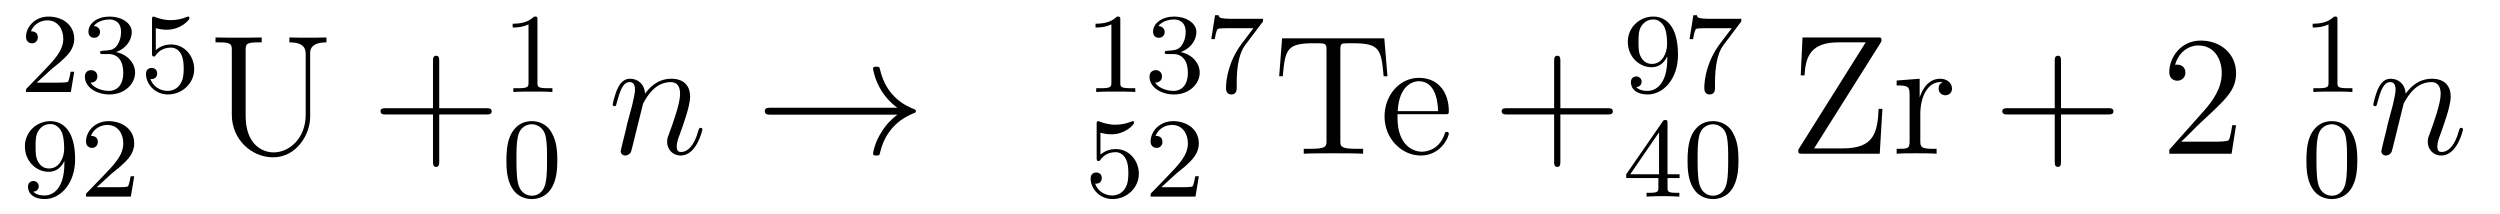 <?xml version='1.0'?>
<!-- This file was generated by dvisvgm 1.9.2 -->
<svg height='15pt' version='1.1' viewBox='0 -15 175 15' width='175pt' xmlns='http://www.w3.org/2000/svg' xmlns:xlink='http://www.w3.org/1999/xlink'>
<g id='page1'>
<g transform='matrix(1 0 0 1 -127 650)'>
<path d='M130.633 -660.184C130.773 -660.293 131.102 -660.559 131.227 -660.668C131.727 -661.121 132.195 -661.559 132.195 -662.293C132.195 -663.231 131.398 -663.84 130.398 -663.84C129.445 -663.84 128.82 -663.121 128.82 -662.418C128.82 -662.027 129.133 -661.965 129.242 -661.965C129.414 -661.965 129.648 -662.09 129.648 -662.387C129.648 -662.809 129.258 -662.809 129.164 -662.809C129.398 -663.387 129.93 -663.574 130.32 -663.574C131.055 -663.574 131.43 -662.949 131.43 -662.293C131.43 -661.465 130.852 -660.855 129.914 -659.887L128.914 -658.855C128.82 -658.777 128.82 -658.762 128.82 -658.559H131.961L132.195 -659.98H131.945C131.914 -659.824 131.852 -659.418 131.758 -659.277C131.711 -659.215 131.102 -659.215 130.977 -659.215H129.57L130.633 -660.184ZM134.613 -661.215C135.238 -661.215 135.629 -660.746 135.629 -659.918C135.629 -658.918 135.066 -658.637 134.645 -658.637C134.207 -658.637 133.613 -658.793 133.332 -659.215C133.629 -659.215 133.816 -659.387 133.816 -659.652C133.816 -659.902 133.644 -660.09 133.379 -660.09C133.176 -660.09 132.941 -659.965 132.941 -659.637C132.941 -658.887 133.754 -658.387 134.66 -658.387C135.723 -658.387 136.457 -659.121 136.457 -659.918C136.457 -660.574 135.941 -661.184 135.129 -661.356C135.754 -661.574 136.223 -662.121 136.223 -662.762C136.223 -663.387 135.504 -663.84 134.676 -663.84C133.832 -663.84 133.191 -663.387 133.191 -662.777C133.191 -662.481 133.379 -662.355 133.598 -662.355C133.832 -662.355 134.004 -662.527 134.004 -662.762C134.004 -663.059 133.738 -663.168 133.566 -663.184C133.895 -663.606 134.52 -663.637 134.66 -663.637C134.863 -663.637 135.473 -663.574 135.473 -662.762C135.473 -662.199 135.238 -661.871 135.129 -661.731C134.879 -661.496 134.707 -661.48 134.223 -661.449C134.066 -661.434 134.004 -661.434 134.004 -661.324C134.004 -661.215 134.082 -661.215 134.207 -661.215H134.613ZM137.906 -663.027C138.016 -662.996 138.328 -662.918 138.672 -662.918C139.656 -662.918 140.266 -663.606 140.266 -663.73C140.266 -663.824 140.203 -663.84 140.172 -663.84C140.156 -663.84 140.141 -663.84 140.063 -663.809C139.75 -663.684 139.391 -663.59 138.953 -663.59C138.484 -663.59 138.094 -663.715 137.859 -663.809C137.781 -663.84 137.766 -663.84 137.75 -663.84C137.641 -663.84 137.641 -663.762 137.641 -663.606V-661.277C137.641 -661.137 137.641 -661.043 137.781 -661.043C137.844 -661.043 137.859 -661.074 137.906 -661.137C138 -661.262 138.297 -661.668 138.969 -661.668C139.422 -661.668 139.641 -661.293 139.703 -661.152C139.844 -660.855 139.859 -660.496 139.859 -660.184C139.859 -659.887 139.844 -659.465 139.625 -659.121C139.469 -658.871 139.156 -658.637 138.734 -658.637C138.219 -658.637 137.703 -658.949 137.531 -659.465C137.547 -659.465 137.594 -659.465 137.609 -659.465C137.828 -659.465 138 -659.605 138 -659.856C138 -660.152 137.781 -660.246 137.609 -660.246C137.469 -660.246 137.219 -660.168 137.219 -659.824C137.219 -659.121 137.844 -658.387 138.75 -658.387C139.75 -658.387 140.594 -659.168 140.594 -660.152C140.594 -661.074 139.922 -661.887 138.984 -661.887C138.578 -661.887 138.219 -661.762 137.906 -661.496V-663.027ZM140.996 -658.559' fill-rule='evenodd'/>
<path d='M131.508 -653.582C131.508 -651.645 130.586 -651.316 130.133 -651.316C129.961 -651.316 129.555 -651.332 129.336 -651.582C129.68 -651.613 129.711 -651.879 129.711 -651.957C129.711 -652.191 129.523 -652.332 129.336 -652.332C129.195 -652.332 128.961 -652.238 128.961 -651.941C128.961 -651.395 129.414 -651.066 130.133 -651.066C131.227 -651.066 132.258 -652.145 132.258 -653.848C132.258 -655.926 131.352 -656.52 130.523 -656.52C129.586 -656.52 128.742 -655.785 128.742 -654.754C128.742 -653.723 129.523 -652.973 130.414 -652.973C130.977 -652.973 131.32 -653.332 131.508 -653.738V-653.582ZM130.445 -653.207C130.086 -653.207 129.852 -653.363 129.68 -653.66C129.492 -653.957 129.492 -654.332 129.492 -654.738C129.492 -655.207 129.492 -655.551 129.711 -655.879C129.914 -656.16 130.164 -656.316 130.539 -656.316C131.07 -656.316 131.305 -655.785 131.32 -655.754C131.492 -655.363 131.492 -654.738 131.492 -654.582C131.492 -653.957 131.148 -653.207 130.445 -653.207ZM134.832 -652.863C134.973 -652.973 135.301 -653.238 135.426 -653.348C135.926 -653.801 136.395 -654.238 136.395 -654.973C136.395 -655.91 135.598 -656.52 134.598 -656.52C133.644 -656.52 133.02 -655.801 133.02 -655.098C133.02 -654.707 133.332 -654.645 133.441 -654.645C133.613 -654.645 133.848 -654.77 133.848 -655.066C133.848 -655.488 133.457 -655.488 133.363 -655.488C133.598 -656.066 134.129 -656.254 134.52 -656.254C135.254 -656.254 135.629 -655.629 135.629 -654.973C135.629 -654.144 135.051 -653.535 134.113 -652.566L133.113 -651.535C133.02 -651.457 133.02 -651.441 133.02 -651.238H136.16L136.395 -652.66H136.145C136.113 -652.504 136.051 -652.098 135.957 -651.957C135.91 -651.894 135.301 -651.894 135.176 -651.894H133.77L134.832 -652.863ZM136.797 -651.238' fill-rule='evenodd'/>
<path d='M148.398 -656.973C148.398 -655.316 147.258 -654.332 146.148 -654.332C145.43 -654.332 144.195 -654.816 144.195 -656.895V-661.473C144.195 -661.91 144.227 -662.035 145.086 -662.035H145.32V-662.379C145.039 -662.363 144.055 -662.363 143.711 -662.363C143.352 -662.363 142.383 -662.363 142.086 -662.379V-662.035H142.336C143.18 -662.035 143.227 -661.91 143.227 -661.473V-656.973C143.227 -655.238 144.602 -653.988 146.117 -653.988C147.773 -653.988 148.711 -655.613 148.711 -656.801V-661.301C148.711 -662.035 149.633 -662.035 149.852 -662.035V-662.379C149.539 -662.363 148.898 -662.363 148.57 -662.363C148.211 -662.363 147.57 -662.363 147.258 -662.379V-662.035C148.398 -662.035 148.398 -661.473 148.398 -661.145V-656.973ZM150.359 -654.238' fill-rule='evenodd'/>
<path d='M157.746 -656.988H161.043C161.215 -656.988 161.418 -656.988 161.418 -657.207S161.215 -657.426 161.043 -657.426H157.746V-660.723C157.746 -660.894 157.746 -661.098 157.543 -661.098C157.309 -661.098 157.309 -660.894 157.309 -660.723V-657.426H154.027C153.855 -657.426 153.637 -657.426 153.637 -657.223C153.637 -656.988 153.84 -656.988 154.027 -656.988H157.309V-653.707C157.309 -653.535 157.309 -653.316 157.527 -653.316C157.746 -653.316 157.746 -653.52 157.746 -653.707V-656.988ZM162.113 -654.238' fill-rule='evenodd'/>
<path d='M164.621 -663.621C164.621 -663.84 164.605 -663.84 164.387 -663.84C164.059 -663.527 163.637 -663.34 162.887 -663.34V-663.074C163.105 -663.074 163.527 -663.074 163.996 -663.293V-659.215C163.996 -658.918 163.965 -658.824 163.215 -658.824H162.934V-658.559C163.262 -658.59 163.934 -658.59 164.293 -658.59S165.34 -658.59 165.668 -658.559V-658.824H165.402C164.637 -658.824 164.621 -658.918 164.621 -659.215V-663.621ZM166.32 -658.559' fill-rule='evenodd'/>
<path d='M166.012 -653.769C166.012 -654.629 165.918 -655.145 165.652 -655.644C165.309 -656.348 164.668 -656.52 164.23 -656.52C163.23 -656.52 162.855 -655.77 162.746 -655.551C162.465 -654.973 162.449 -654.191 162.449 -653.769C162.449 -653.254 162.465 -652.441 162.855 -651.816C163.215 -651.223 163.809 -651.066 164.23 -651.066C164.605 -651.066 165.293 -651.191 165.684 -651.973C165.981 -652.551 166.012 -653.254 166.012 -653.769ZM164.23 -651.301C163.949 -651.301 163.402 -651.426 163.246 -652.254C163.152 -652.707 163.152 -653.457 163.152 -653.863C163.152 -654.41 163.152 -654.973 163.246 -655.41C163.402 -656.223 164.027 -656.301 164.23 -656.301C164.496 -656.301 165.043 -656.16 165.199 -655.441C165.293 -655.004 165.293 -654.41 165.293 -653.863C165.293 -653.394 165.293 -652.691 165.199 -652.238C165.043 -651.41 164.496 -651.301 164.23 -651.301ZM166.32 -651.238' fill-rule='evenodd'/>
<path d='M172.012 -657.738C172.043 -657.801 172.34 -658.395 172.777 -658.785C173.09 -659.066 173.496 -659.254 173.965 -659.254C174.434 -659.254 174.606 -658.895 174.606 -658.426C174.606 -657.738 174.105 -656.379 173.871 -655.738C173.762 -655.457 173.699 -655.301 173.699 -655.082C173.699 -654.551 174.074 -654.113 174.652 -654.113C175.762 -654.113 176.168 -655.879 176.168 -655.941C176.168 -656.004 176.121 -656.051 176.059 -656.051C175.949 -656.051 175.934 -656.019 175.871 -655.816C175.605 -654.832 175.152 -654.363 174.684 -654.363C174.559 -654.363 174.371 -654.363 174.371 -654.754C174.371 -655.051 174.512 -655.41 174.574 -655.566C174.809 -656.223 175.309 -657.566 175.309 -658.238C175.309 -658.957 174.902 -659.488 173.996 -659.488C172.934 -659.488 172.371 -658.738 172.152 -658.441C172.121 -659.129 171.637 -659.488 171.105 -659.488C170.73 -659.488 170.465 -659.27 170.262 -658.863C170.043 -658.441 169.887 -657.723 169.887 -657.676C169.887 -657.629 169.934 -657.566 170.012 -657.566C170.106 -657.566 170.121 -657.582 170.184 -657.848C170.387 -658.582 170.59 -659.254 171.074 -659.254C171.34 -659.254 171.449 -659.066 171.449 -658.707C171.449 -658.441 171.324 -657.988 171.246 -657.613L170.902 -656.332C170.856 -656.098 170.73 -655.566 170.668 -655.348C170.59 -655.035 170.449 -654.473 170.449 -654.41C170.449 -654.254 170.59 -654.113 170.762 -654.113C170.902 -654.113 171.074 -654.191 171.168 -654.363C171.199 -654.426 171.293 -654.848 171.355 -655.082L171.621 -656.16L172.012 -657.738ZM176.516 -654.238' fill-rule='evenodd'/>
<path d='M189.816 -656.973C189.16 -656.473 188.848 -655.988 188.754 -655.832C188.207 -655.02 188.113 -654.27 188.113 -654.254C188.113 -654.113 188.254 -654.113 188.348 -654.113C188.551 -654.113 188.566 -654.129 188.613 -654.348C188.895 -655.52 189.598 -656.52 190.941 -657.066C191.082 -657.113 191.113 -657.129 191.113 -657.223C191.113 -657.301 191.051 -657.332 191.019 -657.348C190.504 -657.551 189.051 -658.145 188.598 -660.144C188.566 -660.301 188.551 -660.332 188.348 -660.332C188.254 -660.332 188.113 -660.332 188.113 -660.191C188.113 -660.16 188.223 -659.41 188.723 -658.613C188.957 -658.254 189.301 -657.832 189.816 -657.457H180.957C180.754 -657.457 180.535 -657.457 180.535 -657.223C180.535 -656.973 180.754 -656.973 180.957 -656.973H189.816ZM191.875 -654.238' fill-rule='evenodd'/>
<path d='M205.422 -663.621C205.422 -663.84 205.406 -663.84 205.188 -663.84C204.859 -663.527 204.438 -663.34 203.688 -663.34V-663.074C203.906 -663.074 204.328 -663.074 204.797 -663.293V-659.215C204.797 -658.918 204.766 -658.824 204.016 -658.824H203.735V-658.559C204.062 -658.59 204.734 -658.59 205.093 -658.59C205.453 -658.59 206.141 -658.59 206.468 -658.559V-658.824H206.203C205.438 -658.824 205.422 -658.918 205.422 -659.215V-663.621ZM209.137 -661.215C209.761 -661.215 210.152 -660.746 210.152 -659.918C210.152 -658.918 209.59 -658.637 209.168 -658.637C208.73 -658.637 208.136 -658.793 207.856 -659.215C208.152 -659.215 208.34 -659.387 208.34 -659.652C208.34 -659.902 208.168 -660.09 207.902 -660.09C207.7 -660.09 207.464 -659.965 207.464 -659.637C207.464 -658.887 208.277 -658.387 209.184 -658.387C210.246 -658.387 210.98 -659.121 210.98 -659.918C210.98 -660.574 210.464 -661.184 209.652 -661.356C210.277 -661.574 210.746 -662.121 210.746 -662.762C210.746 -663.387 210.028 -663.84 209.2 -663.84C208.356 -663.84 207.715 -663.387 207.715 -662.777C207.715 -662.481 207.902 -662.355 208.121 -662.355C208.356 -662.355 208.528 -662.527 208.528 -662.762C208.528 -663.059 208.261 -663.168 208.09 -663.184C208.418 -663.606 209.042 -663.637 209.184 -663.637C209.387 -663.637 209.996 -663.574 209.996 -662.762C209.996 -662.199 209.761 -661.871 209.652 -661.731C209.402 -661.496 209.231 -661.48 208.746 -661.449C208.59 -661.434 208.528 -661.434 208.528 -661.324C208.528 -661.215 208.606 -661.215 208.73 -661.215H209.137ZM215.336 -663.402C215.414 -663.48 215.414 -663.496 215.414 -663.684H213.398C213.196 -663.684 212.945 -663.684 212.758 -663.699C212.336 -663.73 212.336 -663.809 212.305 -663.934H212.054L211.789 -662.262H212.039C212.054 -662.371 212.132 -662.918 212.258 -662.98C212.336 -663.027 212.929 -663.027 213.055 -663.027H214.742L213.914 -661.934C213.008 -660.715 212.82 -659.465 212.82 -658.84C212.82 -658.762 212.82 -658.387 213.196 -658.387C213.57 -658.387 213.57 -658.746 213.57 -658.84V-659.23C213.57 -660.371 213.758 -661.309 214.148 -661.824L215.336 -663.402ZM215.52 -658.559' fill-rule='evenodd'/>
<path d='M204.031 -655.707C204.14 -655.676 204.454 -655.598 204.797 -655.598C205.781 -655.598 206.39 -656.285 206.39 -656.41C206.39 -656.504 206.328 -656.52 206.297 -656.52C206.281 -656.52 206.266 -656.52 206.188 -656.488C205.876 -656.363 205.516 -656.27 205.078 -656.27C204.61 -656.27 204.218 -656.394 203.984 -656.488C203.906 -656.52 203.891 -656.52 203.875 -656.52C203.766 -656.52 203.766 -656.441 203.766 -656.285V-653.957C203.766 -653.816 203.766 -653.723 203.906 -653.723C203.969 -653.723 203.984 -653.754 204.031 -653.816C204.125 -653.941 204.422 -654.348 205.093 -654.348C205.547 -654.348 205.765 -653.973 205.828 -653.832C205.969 -653.535 205.985 -653.176 205.985 -652.863C205.985 -652.566 205.969 -652.145 205.75 -651.801C205.594 -651.551 205.282 -651.316 204.859 -651.316C204.343 -651.316 203.828 -651.629 203.657 -652.145C203.672 -652.145 203.719 -652.145 203.735 -652.145C203.953 -652.145 204.125 -652.285 204.125 -652.535C204.125 -652.832 203.906 -652.926 203.735 -652.926C203.593 -652.926 203.344 -652.848 203.344 -652.504C203.344 -651.801 203.969 -651.066 204.875 -651.066C205.876 -651.066 206.719 -651.848 206.719 -652.832C206.719 -653.754 206.047 -654.566 205.109 -654.566C204.703 -654.566 204.343 -654.441 204.031 -654.176V-655.707ZM209.356 -652.863C209.496 -652.973 209.825 -653.238 209.95 -653.348C210.449 -653.801 210.918 -654.238 210.918 -654.973C210.918 -655.91 210.121 -656.52 209.122 -656.52C208.168 -656.52 207.542 -655.801 207.542 -655.098C207.542 -654.707 207.856 -654.645 207.965 -654.645C208.136 -654.645 208.372 -654.77 208.372 -655.066C208.372 -655.488 207.98 -655.488 207.887 -655.488C208.121 -656.066 208.652 -656.254 209.042 -656.254C209.777 -656.254 210.152 -655.629 210.152 -654.973C210.152 -654.144 209.574 -653.535 208.637 -652.566L207.637 -651.535C207.542 -651.457 207.542 -651.441 207.542 -651.238H210.684L210.918 -652.66H210.668C210.637 -652.504 210.575 -652.098 210.48 -651.957C210.433 -651.894 209.825 -651.894 209.699 -651.894H208.292L209.356 -652.863ZM211.32 -651.238' fill-rule='evenodd'/>
<path d='M223.902 -662.316H216.746L216.542 -659.66H216.793C216.965 -661.551 217.074 -661.973 218.965 -661.973C219.168 -661.973 219.511 -661.973 219.606 -661.957C219.84 -661.91 219.856 -661.77 219.856 -661.504V-655.16C219.856 -654.754 219.856 -654.582 218.683 -654.582H218.262V-654.238C218.636 -654.27 219.871 -654.27 220.325 -654.27C220.793 -654.27 222.028 -654.27 222.418 -654.238V-654.582H221.981C220.824 -654.582 220.824 -654.754 220.824 -655.16V-661.504C220.824 -661.801 220.84 -661.91 221.027 -661.957C221.122 -661.973 221.48 -661.973 221.699 -661.973C223.59 -661.973 223.684 -661.551 223.855 -659.66H224.122L223.902 -662.316ZM224.52 -654.238' fill-rule='evenodd'/>
<path d='M228.121 -657.004C228.386 -657.004 228.418 -657.004 228.418 -657.223C228.418 -658.441 227.761 -659.551 226.325 -659.551C224.965 -659.551 223.918 -658.332 223.918 -656.848C223.918 -655.269 225.137 -654.113 226.45 -654.113C227.872 -654.113 228.418 -655.41 228.418 -655.66C228.418 -655.723 228.355 -655.77 228.277 -655.77C228.184 -655.77 228.152 -655.723 228.137 -655.66C227.825 -654.66 227.027 -654.379 226.528 -654.379C226.027 -654.379 224.825 -654.723 224.825 -656.769V-657.004H228.121ZM224.84 -657.223C224.934 -659.098 225.98 -659.316 226.309 -659.316C227.59 -659.316 227.652 -657.629 227.668 -657.223H224.84ZM228.715 -654.238' fill-rule='evenodd'/>
<path d='M236.226 -656.988H239.524C239.695 -656.988 239.898 -656.988 239.898 -657.207S239.695 -657.426 239.524 -657.426H236.226V-660.723C236.226 -660.894 236.226 -661.098 236.023 -661.098C235.789 -661.098 235.789 -660.894 235.789 -660.723V-657.426H232.508C232.336 -657.426 232.117 -657.426 232.117 -657.223C232.117 -656.988 232.32 -656.988 232.508 -656.988H235.789V-653.707C235.789 -653.535 235.789 -653.316 236.008 -653.316S236.226 -653.52 236.226 -653.707V-656.988ZM240.594 -654.238' fill-rule='evenodd'/>
<path d='M243.71 -660.902C243.71 -658.965 242.789 -658.637 242.336 -658.637C242.164 -658.637 241.758 -658.652 241.54 -658.902C241.883 -658.934 241.914 -659.199 241.914 -659.277C241.914 -659.512 241.727 -659.652 241.54 -659.652C241.398 -659.652 241.164 -659.559 241.164 -659.262C241.164 -658.715 241.618 -658.387 242.336 -658.387C243.43 -658.387 244.46 -659.465 244.46 -661.168C244.46 -663.246 243.554 -663.84 242.726 -663.84C241.789 -663.84 240.946 -663.105 240.946 -662.074S241.727 -660.293 242.617 -660.293C243.18 -660.293 243.523 -660.652 243.71 -661.059V-660.902ZM242.648 -660.527C242.29 -660.527 242.054 -660.684 241.883 -660.981C241.696 -661.277 241.696 -661.652 241.696 -662.059C241.696 -662.527 241.696 -662.871 241.914 -663.199C242.117 -663.48 242.368 -663.637 242.742 -663.637C243.274 -663.637 243.508 -663.105 243.523 -663.074C243.695 -662.684 243.695 -662.059 243.695 -661.902C243.695 -661.277 243.352 -660.527 242.648 -660.527ZM248.816 -663.402C248.894 -663.48 248.894 -663.496 248.894 -663.684H246.878C246.676 -663.684 246.426 -663.684 246.239 -663.699C245.816 -663.73 245.816 -663.809 245.785 -663.934H245.536L245.269 -662.262H245.52C245.536 -662.371 245.614 -662.918 245.738 -662.98C245.816 -663.027 246.41 -663.027 246.535 -663.027H248.222L247.394 -661.934C246.488 -660.715 246.301 -659.465 246.301 -658.84C246.301 -658.762 246.301 -658.387 246.676 -658.387C247.051 -658.387 247.051 -658.746 247.051 -658.84V-659.23C247.051 -660.371 247.238 -661.309 247.628 -661.824L248.816 -663.402ZM249 -658.559' fill-rule='evenodd'/>
<path d='M243.726 -656.379C243.726 -656.535 243.726 -656.598 243.57 -656.598C243.461 -656.598 243.461 -656.598 243.383 -656.488L240.836 -652.801V-652.535H243.086V-651.879C243.086 -651.582 243.055 -651.504 242.446 -651.504H242.258V-651.238C242.945 -651.27 242.96 -651.27 243.414 -651.27S243.883 -651.27 244.555 -651.238V-651.504H244.367C243.758 -651.504 243.726 -651.582 243.726 -651.879V-652.535H244.571V-652.801H243.726V-656.379ZM243.133 -655.738V-652.801H241.117L243.133 -655.738ZM248.692 -653.769C248.692 -654.629 248.598 -655.145 248.332 -655.644C247.988 -656.348 247.348 -656.52 246.91 -656.52C245.91 -656.52 245.536 -655.77 245.425 -655.551C245.144 -654.973 245.129 -654.191 245.129 -653.769C245.129 -653.254 245.144 -652.441 245.536 -651.816C245.894 -651.223 246.488 -651.066 246.91 -651.066C247.285 -651.066 247.973 -651.191 248.363 -651.973C248.66 -652.551 248.692 -653.254 248.692 -653.769ZM246.91 -651.301C246.629 -651.301 246.082 -651.426 245.926 -652.254C245.832 -652.707 245.832 -653.457 245.832 -653.863C245.832 -654.41 245.832 -654.973 245.926 -655.41C246.082 -656.223 246.707 -656.301 246.91 -656.301C247.176 -656.301 247.723 -656.16 247.879 -655.441C247.973 -655.004 247.973 -654.41 247.973 -653.863C247.973 -653.394 247.973 -652.691 247.879 -652.238C247.723 -651.41 247.176 -651.301 246.91 -651.301ZM249 -651.238' fill-rule='evenodd'/>
<path d='M258.613 -661.957C258.707 -662.113 258.707 -662.129 258.707 -662.207C258.707 -662.379 258.644 -662.379 258.426 -662.379H253.176L253.051 -659.723H253.316C253.394 -661.066 253.77 -662.035 255.691 -662.035H257.598L252.878 -654.519C252.878 -654.254 252.894 -654.238 253.176 -654.238H258.582L258.769 -657.379H258.504C258.426 -655.707 258.175 -654.613 256.004 -654.613H253.988L258.613 -661.957ZM261.422 -657.02C261.422 -658.176 261.906 -659.254 262.828 -659.254C262.922 -659.254 262.938 -659.254 262.985 -659.238C262.891 -659.191 262.703 -659.129 262.703 -658.801C262.703 -658.457 262.985 -658.332 263.172 -658.332C263.406 -658.332 263.641 -658.488 263.641 -658.801C263.641 -659.16 263.328 -659.488 262.812 -659.488C261.797 -659.488 261.454 -658.395 261.376 -658.176V-659.488L259.765 -659.363V-659.019C260.578 -659.019 260.672 -658.941 260.672 -658.348V-655.113C260.672 -654.582 260.546 -654.582 259.765 -654.582V-654.238C260.11 -654.27 260.766 -654.27 261.125 -654.27C261.438 -654.27 262.282 -654.27 262.562 -654.238V-654.582H262.328C261.454 -654.582 261.422 -654.723 261.422 -655.145V-657.02ZM263.996 -654.238' fill-rule='evenodd'/>
<path d='M271.27 -656.988H274.566C274.739 -656.988 274.942 -656.988 274.942 -657.207S274.739 -657.426 274.566 -657.426H271.27V-660.723C271.27 -660.894 271.27 -661.098 271.067 -661.098C270.832 -661.098 270.832 -660.894 270.832 -660.723V-657.426H267.551C267.379 -657.426 267.16 -657.426 267.16 -657.223C267.16 -656.988 267.364 -656.988 267.551 -656.988H270.832V-653.707C270.832 -653.535 270.832 -653.316 271.051 -653.316C271.27 -653.316 271.27 -653.52 271.27 -653.707V-656.988ZM275.636 -654.238' fill-rule='evenodd'/>
<path d='M283.524 -656.238H283.258C283.226 -656.035 283.133 -655.379 283.008 -655.191C282.93 -655.082 282.242 -655.082 281.882 -655.082H279.679C280.008 -655.363 280.727 -656.129 281.039 -656.41C282.852 -658.082 283.524 -658.691 283.524 -659.879C283.524 -661.254 282.43 -662.16 281.054 -662.16C279.664 -662.16 278.851 -660.988 278.851 -659.957C278.851 -659.348 279.383 -659.348 279.414 -659.348C279.664 -659.348 279.977 -659.535 279.977 -659.91C279.977 -660.254 279.758 -660.473 279.414 -660.473C279.305 -660.473 279.289 -660.473 279.258 -660.457C279.476 -661.269 280.117 -661.816 280.898 -661.816C281.914 -661.816 282.523 -660.973 282.523 -659.879C282.523 -658.863 281.945 -657.988 281.258 -657.223L278.851 -654.519V-654.238H283.211L283.524 -656.238ZM284.153 -654.238' fill-rule='evenodd'/>
<path d='M290.621 -663.621C290.621 -663.84 290.605 -663.84 290.387 -663.84C290.059 -663.527 289.637 -663.34 288.887 -663.34V-663.074C289.105 -663.074 289.528 -663.074 289.996 -663.293V-659.215C289.996 -658.918 289.964 -658.824 289.214 -658.824H288.934V-658.559C289.261 -658.59 289.933 -658.59 290.293 -658.59C290.652 -658.59 291.34 -658.59 291.668 -658.559V-658.824H291.402C290.636 -658.824 290.621 -658.918 290.621 -659.215V-663.621ZM292.32 -658.559' fill-rule='evenodd'/>
<path d='M292.012 -653.769C292.012 -654.629 291.918 -655.145 291.653 -655.644C291.308 -656.348 290.668 -656.52 290.231 -656.52C289.23 -656.52 288.856 -655.77 288.746 -655.551C288.464 -654.973 288.449 -654.191 288.449 -653.769C288.449 -653.254 288.464 -652.441 288.856 -651.816C289.214 -651.223 289.808 -651.066 290.231 -651.066C290.605 -651.066 291.293 -651.191 291.684 -651.973C291.98 -652.551 292.012 -653.254 292.012 -653.769ZM290.231 -651.301C289.949 -651.301 289.403 -651.426 289.246 -652.254C289.152 -652.707 289.152 -653.457 289.152 -653.863C289.152 -654.41 289.152 -654.973 289.246 -655.41C289.403 -656.223 290.027 -656.301 290.231 -656.301C290.496 -656.301 291.043 -656.16 291.199 -655.441C291.293 -655.004 291.293 -654.41 291.293 -653.863C291.293 -653.394 291.293 -652.691 291.199 -652.238C291.043 -651.41 290.496 -651.301 290.231 -651.301ZM292.32 -651.238' fill-rule='evenodd'/>
<path d='M295.254 -657.738C295.285 -657.801 295.582 -658.395 296.02 -658.785C296.332 -659.066 296.738 -659.254 297.208 -659.254C297.676 -659.254 297.847 -658.895 297.847 -658.426C297.847 -657.738 297.348 -656.379 297.113 -655.738C297.004 -655.457 296.941 -655.301 296.941 -655.082C296.941 -654.551 297.317 -654.113 297.894 -654.113C299.004 -654.113 299.41 -655.879 299.41 -655.941C299.41 -656.004 299.363 -656.051 299.3 -656.051C299.191 -656.051 299.176 -656.019 299.113 -655.816C298.848 -654.832 298.394 -654.363 297.925 -654.363C297.8 -654.363 297.613 -654.363 297.613 -654.754C297.613 -655.051 297.754 -655.41 297.816 -655.566C298.051 -656.223 298.55 -657.566 298.55 -658.238C298.55 -658.957 298.145 -659.488 297.239 -659.488C296.176 -659.488 295.613 -658.738 295.394 -658.441C295.363 -659.129 294.878 -659.488 294.348 -659.488C293.972 -659.488 293.707 -659.27 293.504 -658.863C293.285 -658.441 293.129 -657.723 293.129 -657.676C293.129 -657.629 293.176 -657.566 293.254 -657.566C293.347 -657.566 293.363 -657.582 293.425 -657.848C293.629 -658.582 293.832 -659.254 294.317 -659.254C294.582 -659.254 294.691 -659.066 294.691 -658.707C294.691 -658.441 294.566 -657.988 294.488 -657.613L294.144 -656.332C294.097 -656.098 293.972 -655.566 293.91 -655.348C293.832 -655.035 293.692 -654.473 293.692 -654.41C293.692 -654.254 293.832 -654.113 294.004 -654.113C294.144 -654.113 294.317 -654.191 294.41 -654.363C294.442 -654.426 294.535 -654.848 294.598 -655.082L294.863 -656.16L295.254 -657.738ZM299.758 -654.238' fill-rule='evenodd'/>
</g>
</g>
</svg>
